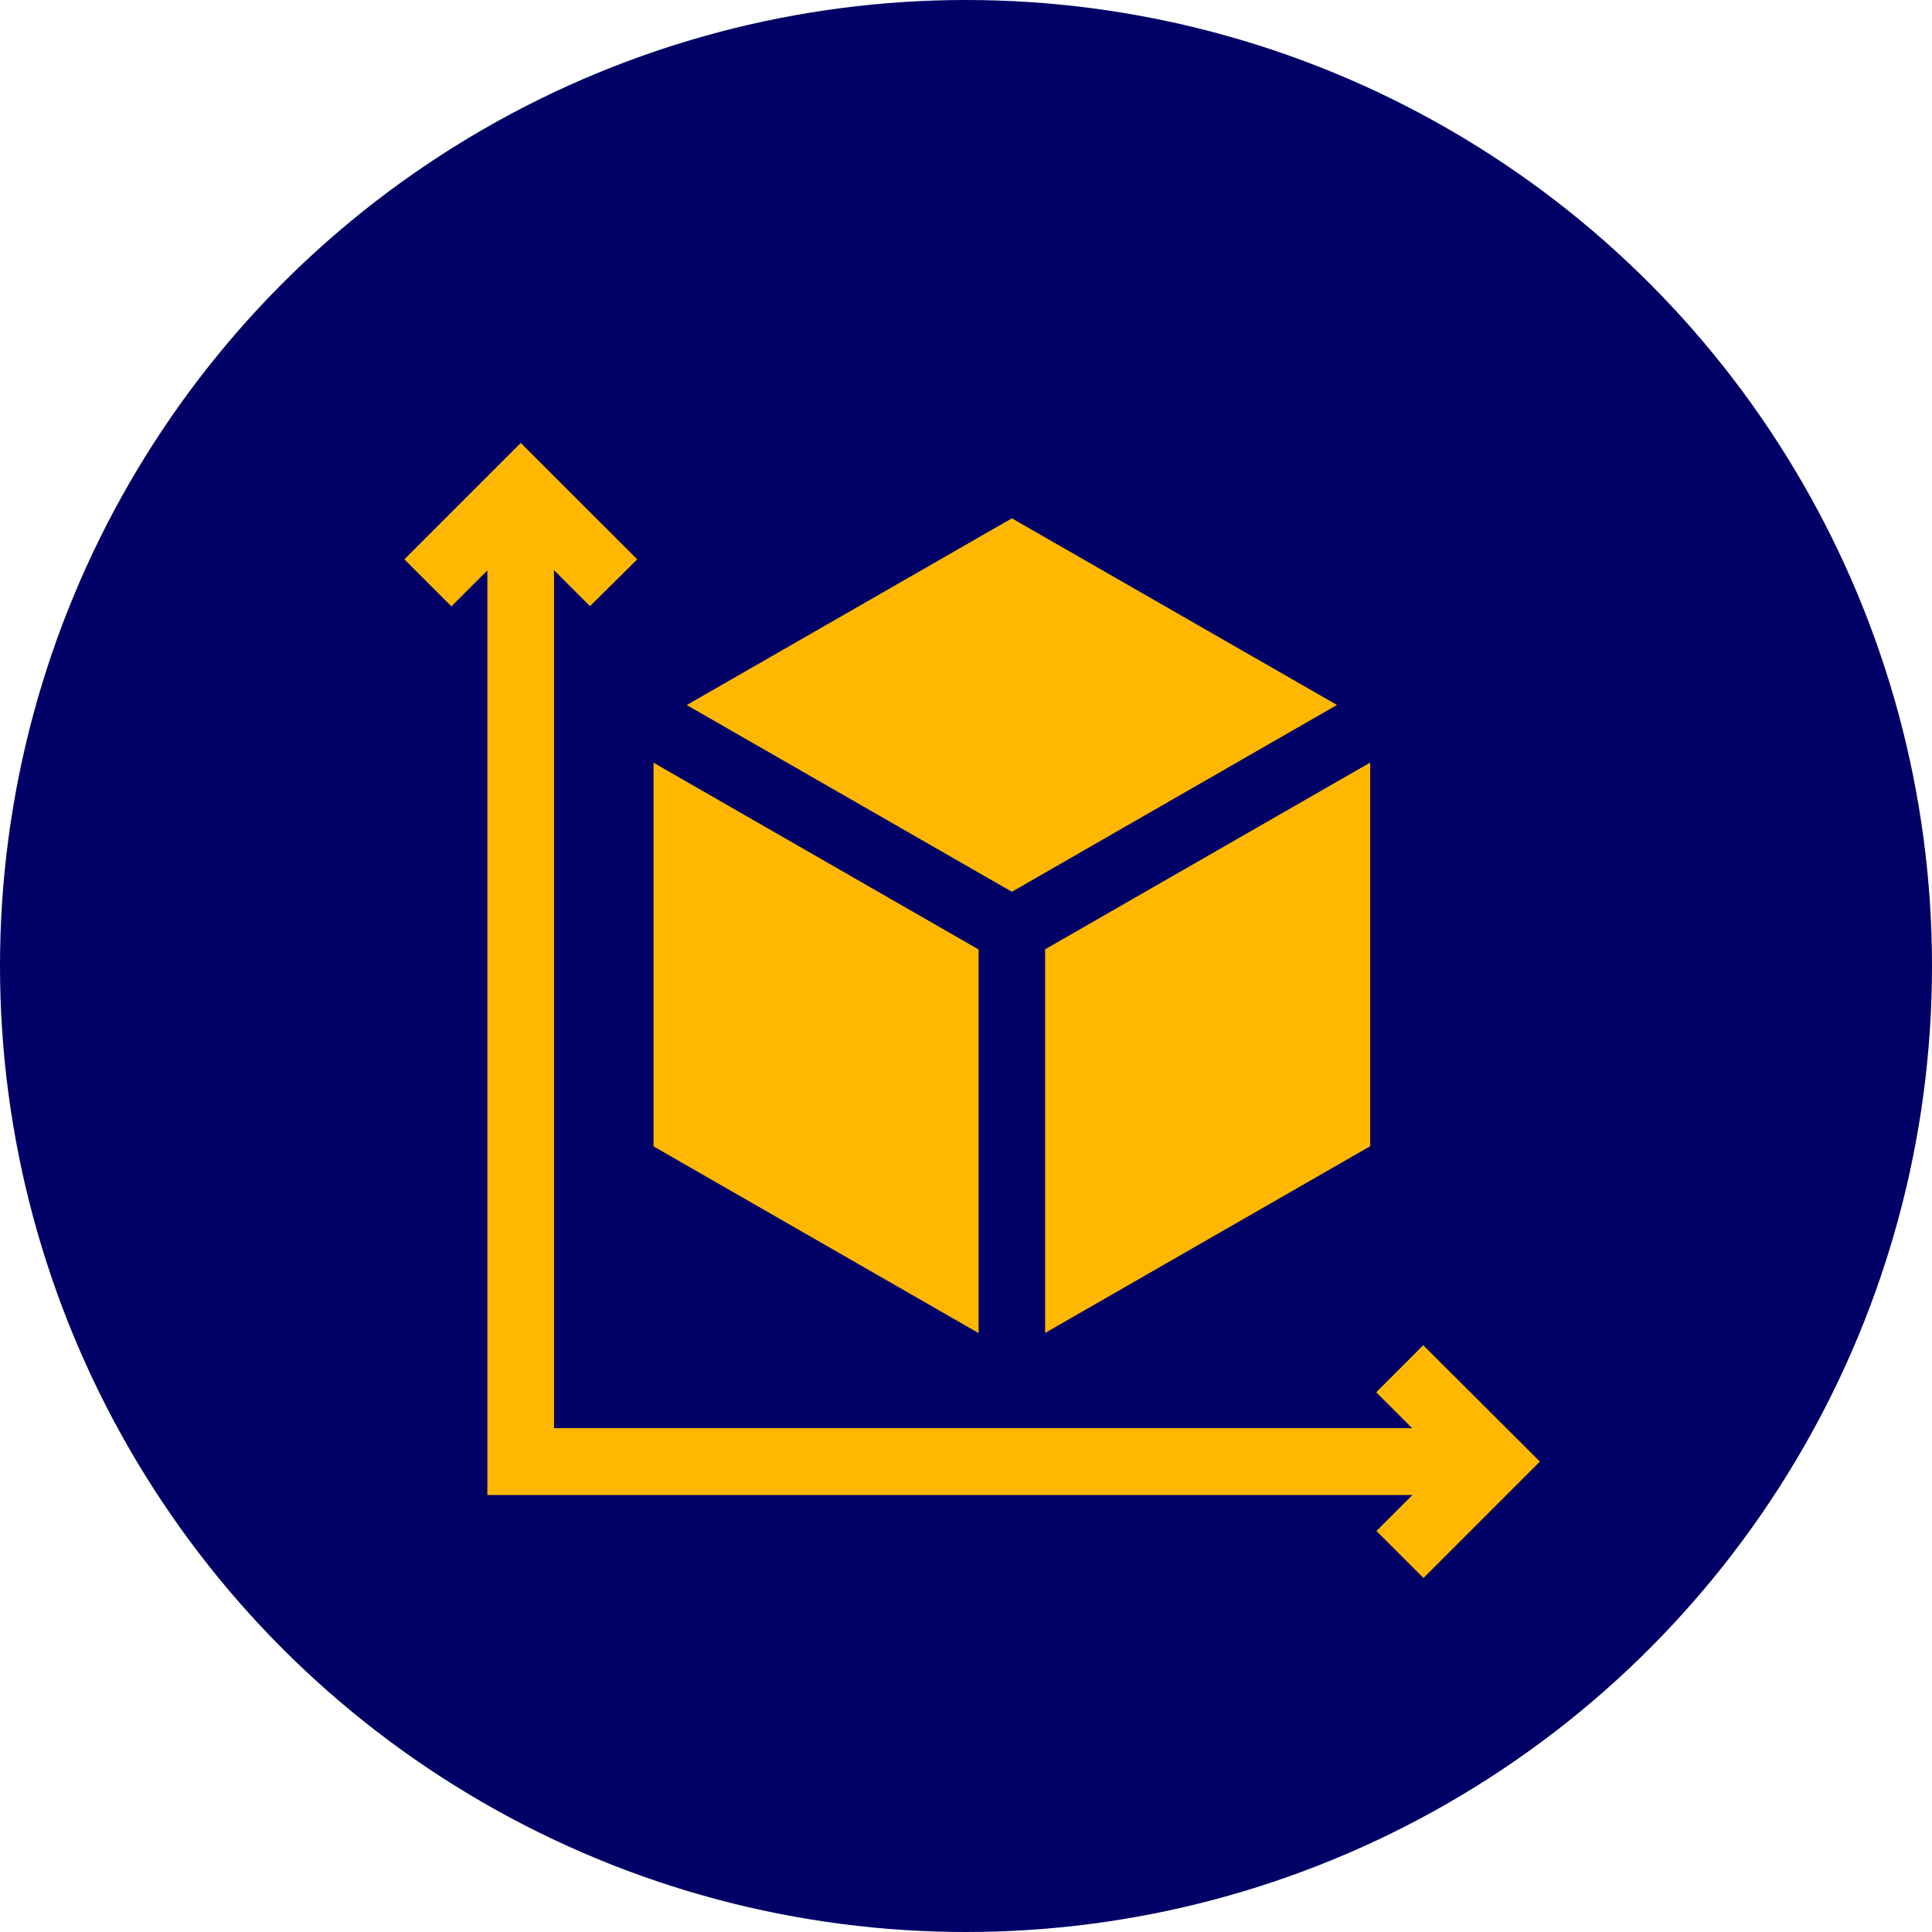 <svg xmlns="http://www.w3.org/2000/svg" width="43" height="43" viewBox="0 0 43 43">
  <g id="Group_1034" data-name="Group 1034" transform="translate(-102.848 -659.338)">
    <circle id="Ellipse_163" data-name="Ellipse 163" cx="21.5" cy="21.5" r="21.5" transform="translate(102.848 659.338)" fill="#006"/>
    <g id="cube" transform="translate(111.848 669.178)">
      <path id="Path_331" data-name="Path 331" d="M119.64,148.4l-7.235-4.156v8.539l7.235,4.156Z" transform="translate(-106.859 -137.108)" fill="#ffb700"/>
      <path id="Path_332" data-name="Path 332" d="M141.851,38.154,134.615,34l-7.237,4.156,7.237,4.156Z" transform="translate(-121.094 -32.304)" fill="#ffb700"/>
      <path id="Path_333" data-name="Path 333" d="M289.057,156.935l7.235-4.156v-8.539l-7.235,4.156Z" transform="translate(-274.796 -137.108)" fill="#ffb700"/>
      <path id="Path_334" data-name="Path 334" d="M22.677,20.1l-1.047,1.047.8.8H3.331V2.851l.8.8L5.183,2.609,2.591.018,0,2.609,1.047,3.656l.8-.8V23.434H22.435l-.8.8,1.047,1.047,2.591-2.591Z" fill="#ffb700"/>
    </g>
  </g>
</svg>
